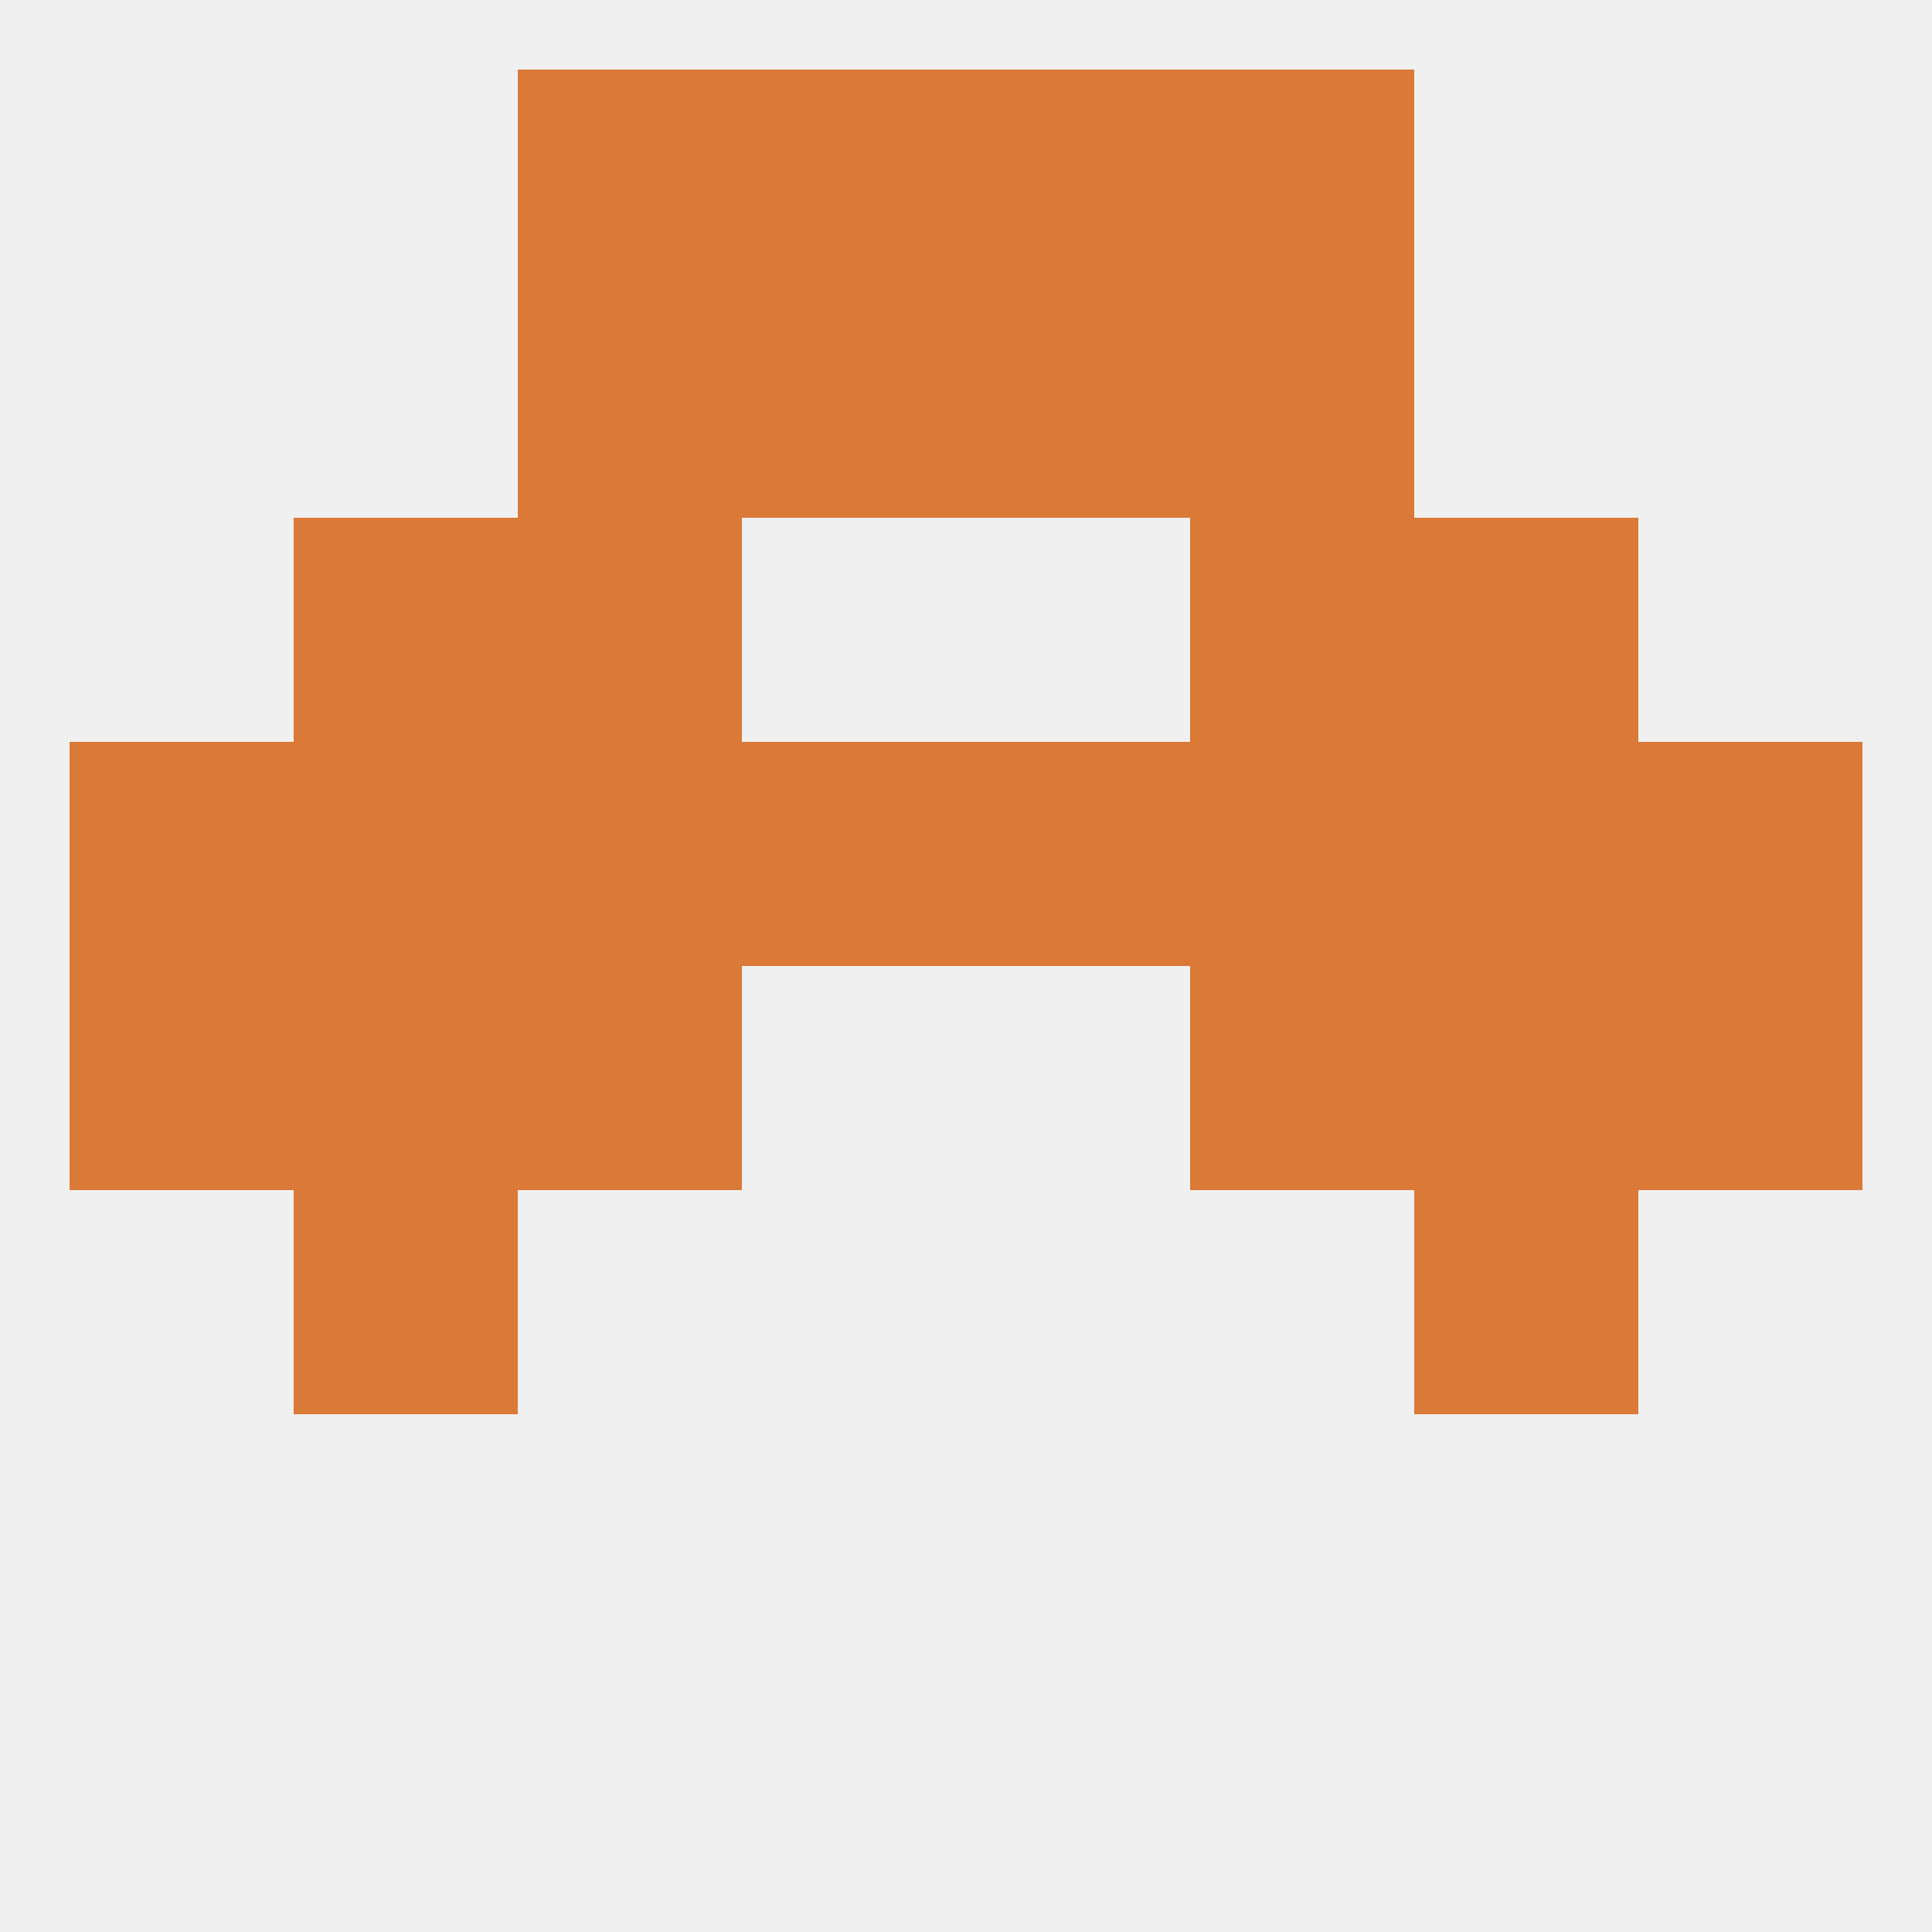 
<!--   <?xml version="1.0"?> -->
<svg version="1.1" baseprofile="full" xmlns="http://www.w3.org/2000/svg" xmlns:xlink="http://www.w3.org/1999/xlink" xmlns:ev="http://www.w3.org/2001/xml-events" width="250" height="250" viewBox="0 0 250 250" >
	<rect width="100%" height="100%" fill="rgba(240,240,240,255)"/>

	<rect x="154" y="67" width="29" height="29" fill="rgba(219,121,55,255)"/>
	<rect x="38" y="67" width="29" height="29" fill="rgba(219,121,55,255)"/>
	<rect x="183" y="67" width="29" height="29" fill="rgba(219,121,55,255)"/>
	<rect x="67" y="67" width="29" height="29" fill="rgba(219,121,55,255)"/>
	<rect x="154" y="38" width="29" height="29" fill="rgba(219,121,55,255)"/>
	<rect x="96" y="38" width="29" height="29" fill="rgba(219,121,55,255)"/>
	<rect x="125" y="38" width="29" height="29" fill="rgba(219,121,55,255)"/>
	<rect x="67" y="38" width="29" height="29" fill="rgba(219,121,55,255)"/>
	<rect x="67" y="9" width="29" height="29" fill="rgba(219,121,55,255)"/>
	<rect x="154" y="9" width="29" height="29" fill="rgba(219,121,55,255)"/>
	<rect x="96" y="9" width="29" height="29" fill="rgba(219,121,55,255)"/>
	<rect x="125" y="9" width="29" height="29" fill="rgba(219,121,55,255)"/>
	<rect x="67" y="125" width="29" height="29" fill="rgba(219,121,55,255)"/>
	<rect x="154" y="125" width="29" height="29" fill="rgba(219,121,55,255)"/>
	<rect x="9" y="125" width="29" height="29" fill="rgba(219,121,55,255)"/>
	<rect x="212" y="125" width="29" height="29" fill="rgba(219,121,55,255)"/>
	<rect x="38" y="125" width="29" height="29" fill="rgba(219,121,55,255)"/>
	<rect x="183" y="125" width="29" height="29" fill="rgba(219,121,55,255)"/>
	<rect x="67" y="96" width="29" height="29" fill="rgba(219,121,55,255)"/>
	<rect x="154" y="96" width="29" height="29" fill="rgba(219,121,55,255)"/>
	<rect x="9" y="96" width="29" height="29" fill="rgba(219,121,55,255)"/>
	<rect x="212" y="96" width="29" height="29" fill="rgba(219,121,55,255)"/>
	<rect x="96" y="96" width="29" height="29" fill="rgba(219,121,55,255)"/>
	<rect x="125" y="96" width="29" height="29" fill="rgba(219,121,55,255)"/>
	<rect x="38" y="96" width="29" height="29" fill="rgba(219,121,55,255)"/>
	<rect x="183" y="96" width="29" height="29" fill="rgba(219,121,55,255)"/>
	<rect x="183" y="154" width="29" height="29" fill="rgba(219,121,55,255)"/>
	<rect x="38" y="154" width="29" height="29" fill="rgba(219,121,55,255)"/>
</svg>